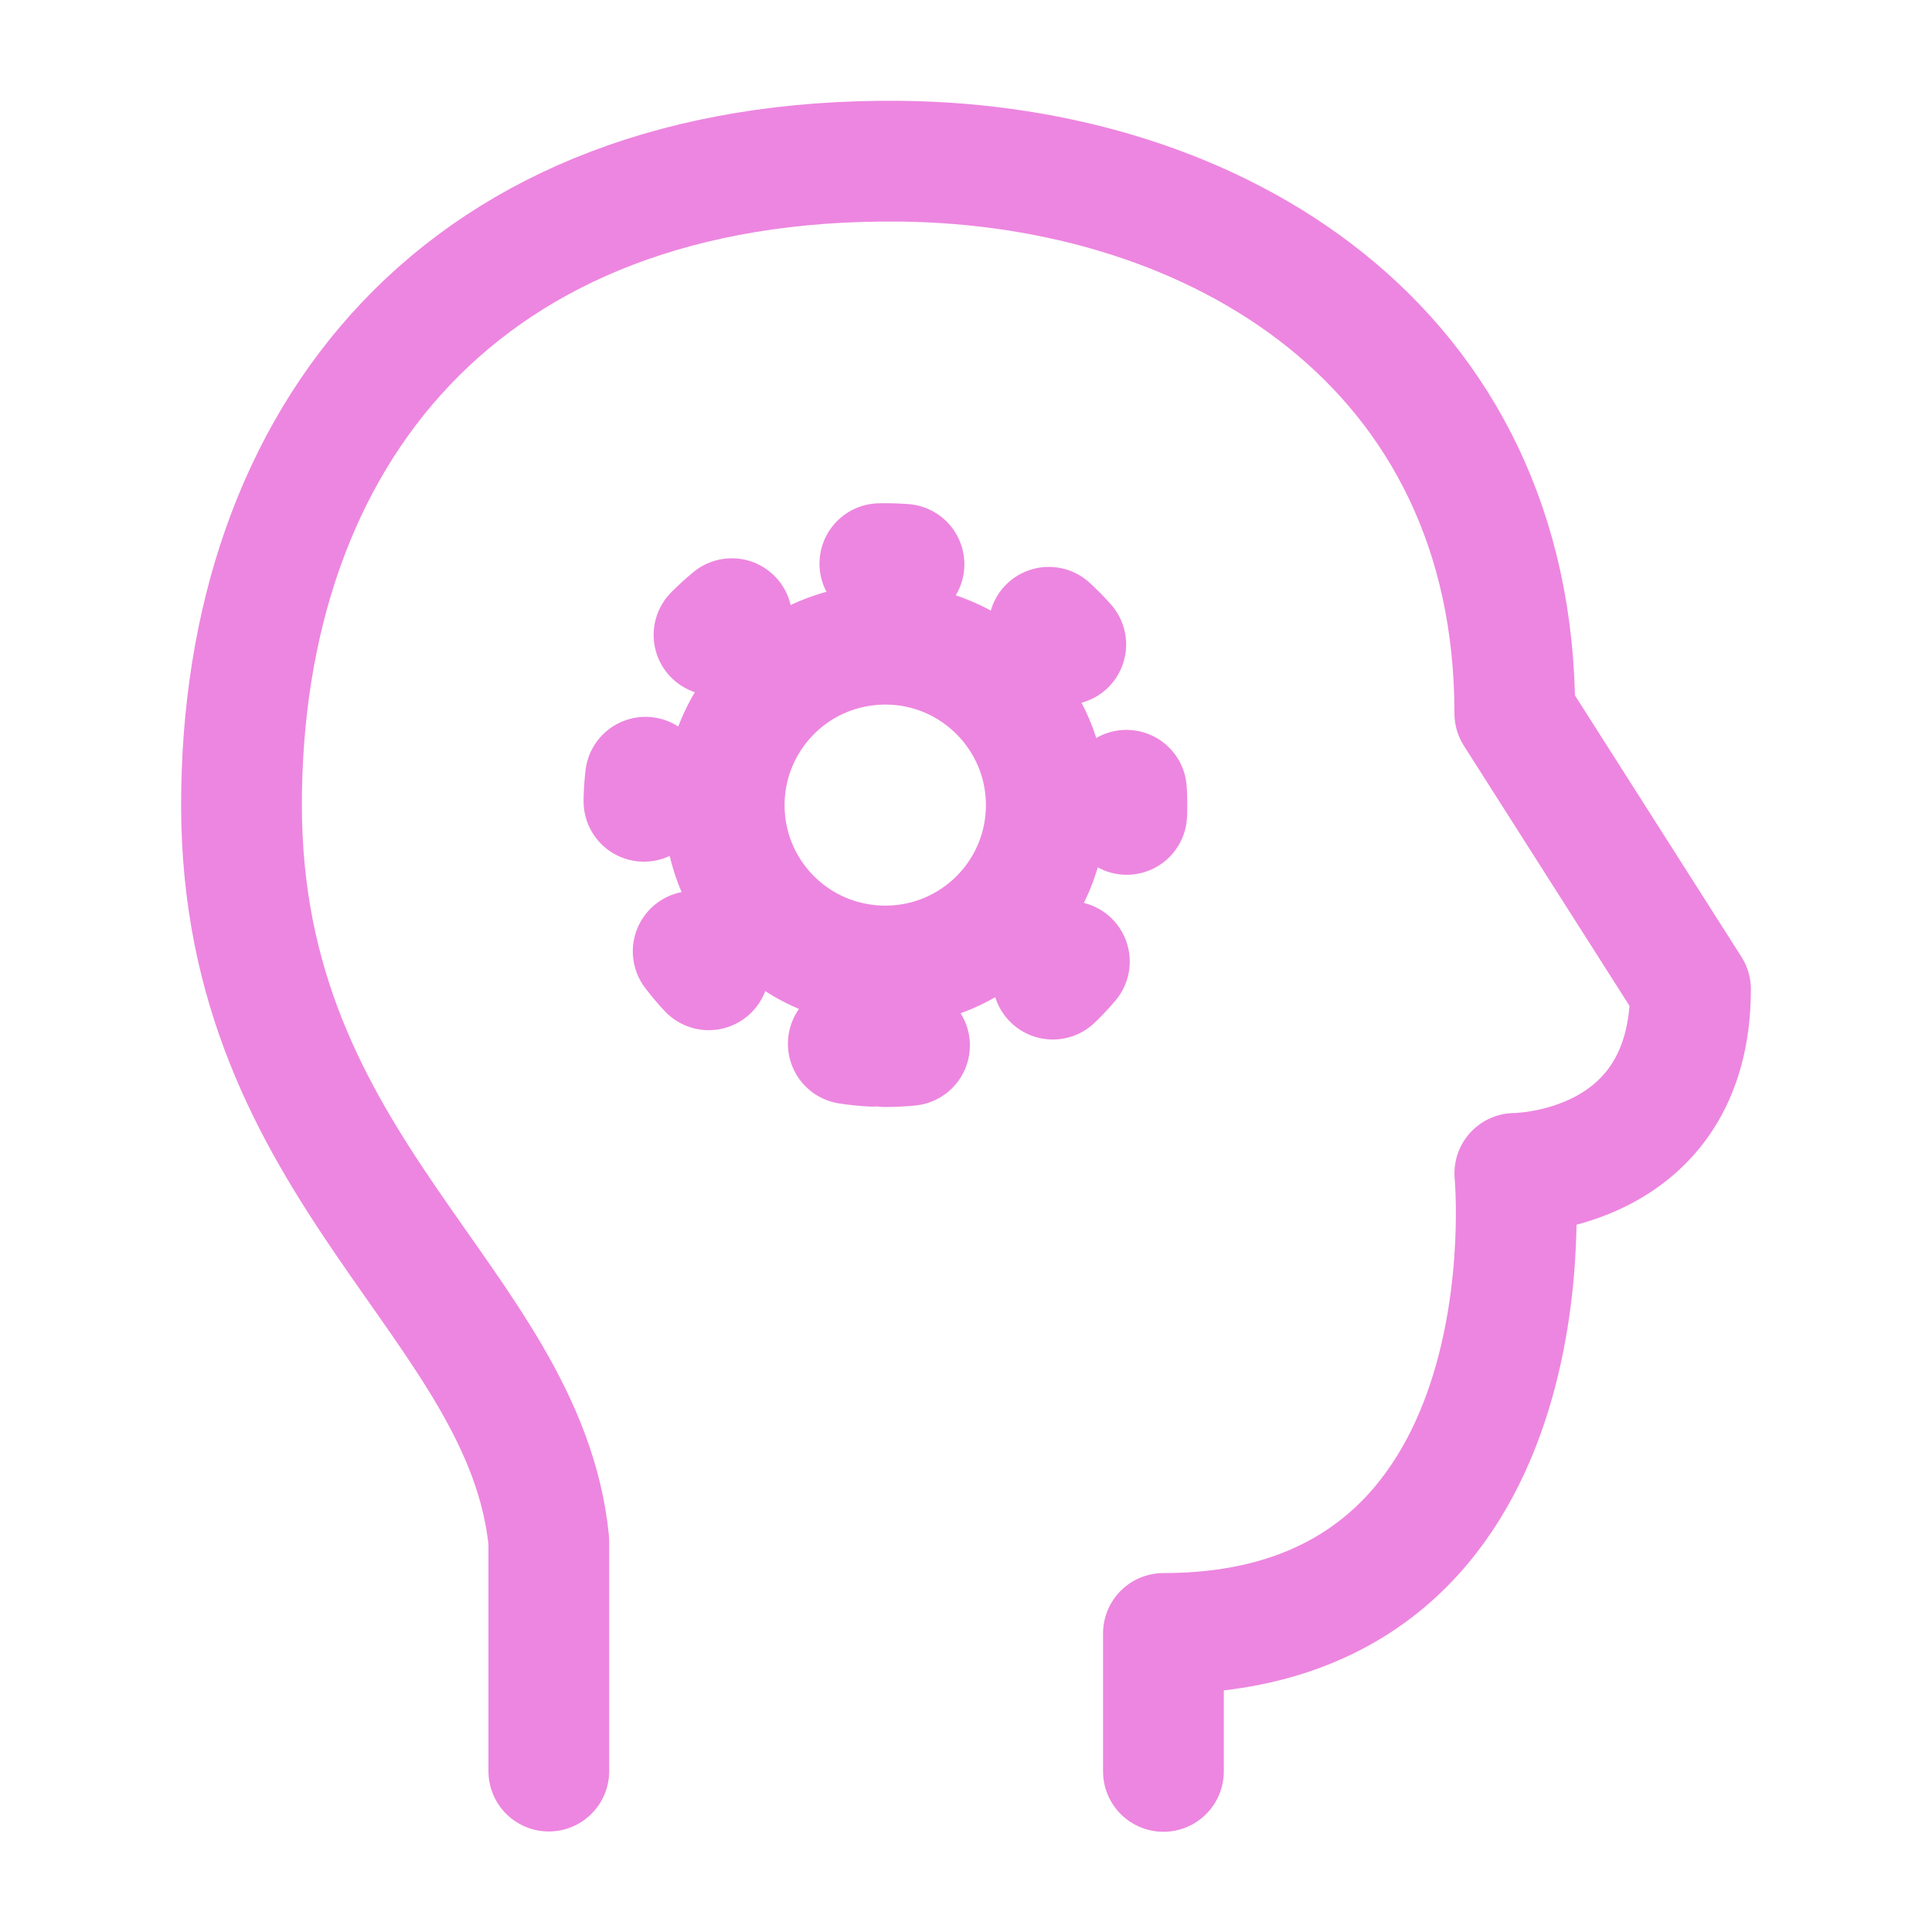 <?xml version="1.0" encoding="UTF-8"?>
<svg id="Lager_1" xmlns="http://www.w3.org/2000/svg" version="1.1" viewBox="0 0 64 64">
  <!-- Generator: Adobe Illustrator 29.8.1, SVG Export Plug-In . SVG Version: 2.1.1 Build 2)  -->
  <defs>
    <style>
      .st0 {
        stroke-dasharray: .8 5.33;
      }

      .st0, .st1 {
        fill: none;
        stroke: #ed86e0;
        stroke-linecap: round;
        stroke-linejoin: round;
        stroke-width: 4px;
      }
    </style>
  </defs>
  <path class="st1" d="M18.18,58.67v-7.62c-.8-7.94-10.18-12.19-10.18-24.38,0-12.19,7.27-21.48,21.82-21.33,10.47.11,20.36,6.1,20.36,18.29l5.82,9.14c0,6.1-5.82,6.1-5.82,6.1,0,0,1.45,15.24-11.64,15.24v4.57"/>
  <path class="st1" d="M29.33,32c2.95,0,5.33-2.39,5.33-5.33s-2.39-5.33-5.33-5.33c-.97,0-1.88.26-2.67.71-1.59.92-2.67,2.65-2.67,4.62s1.07,3.7,2.67,4.62c.78.45,1.7.71,2.67.71Z"/>
  <path class="st0" d="M29.33,34.67c4.42,0,8-3.58,8-8s-3.58-8-8-8-8,3.58-8,8,3.58,8,8,8Z"/>
</svg>